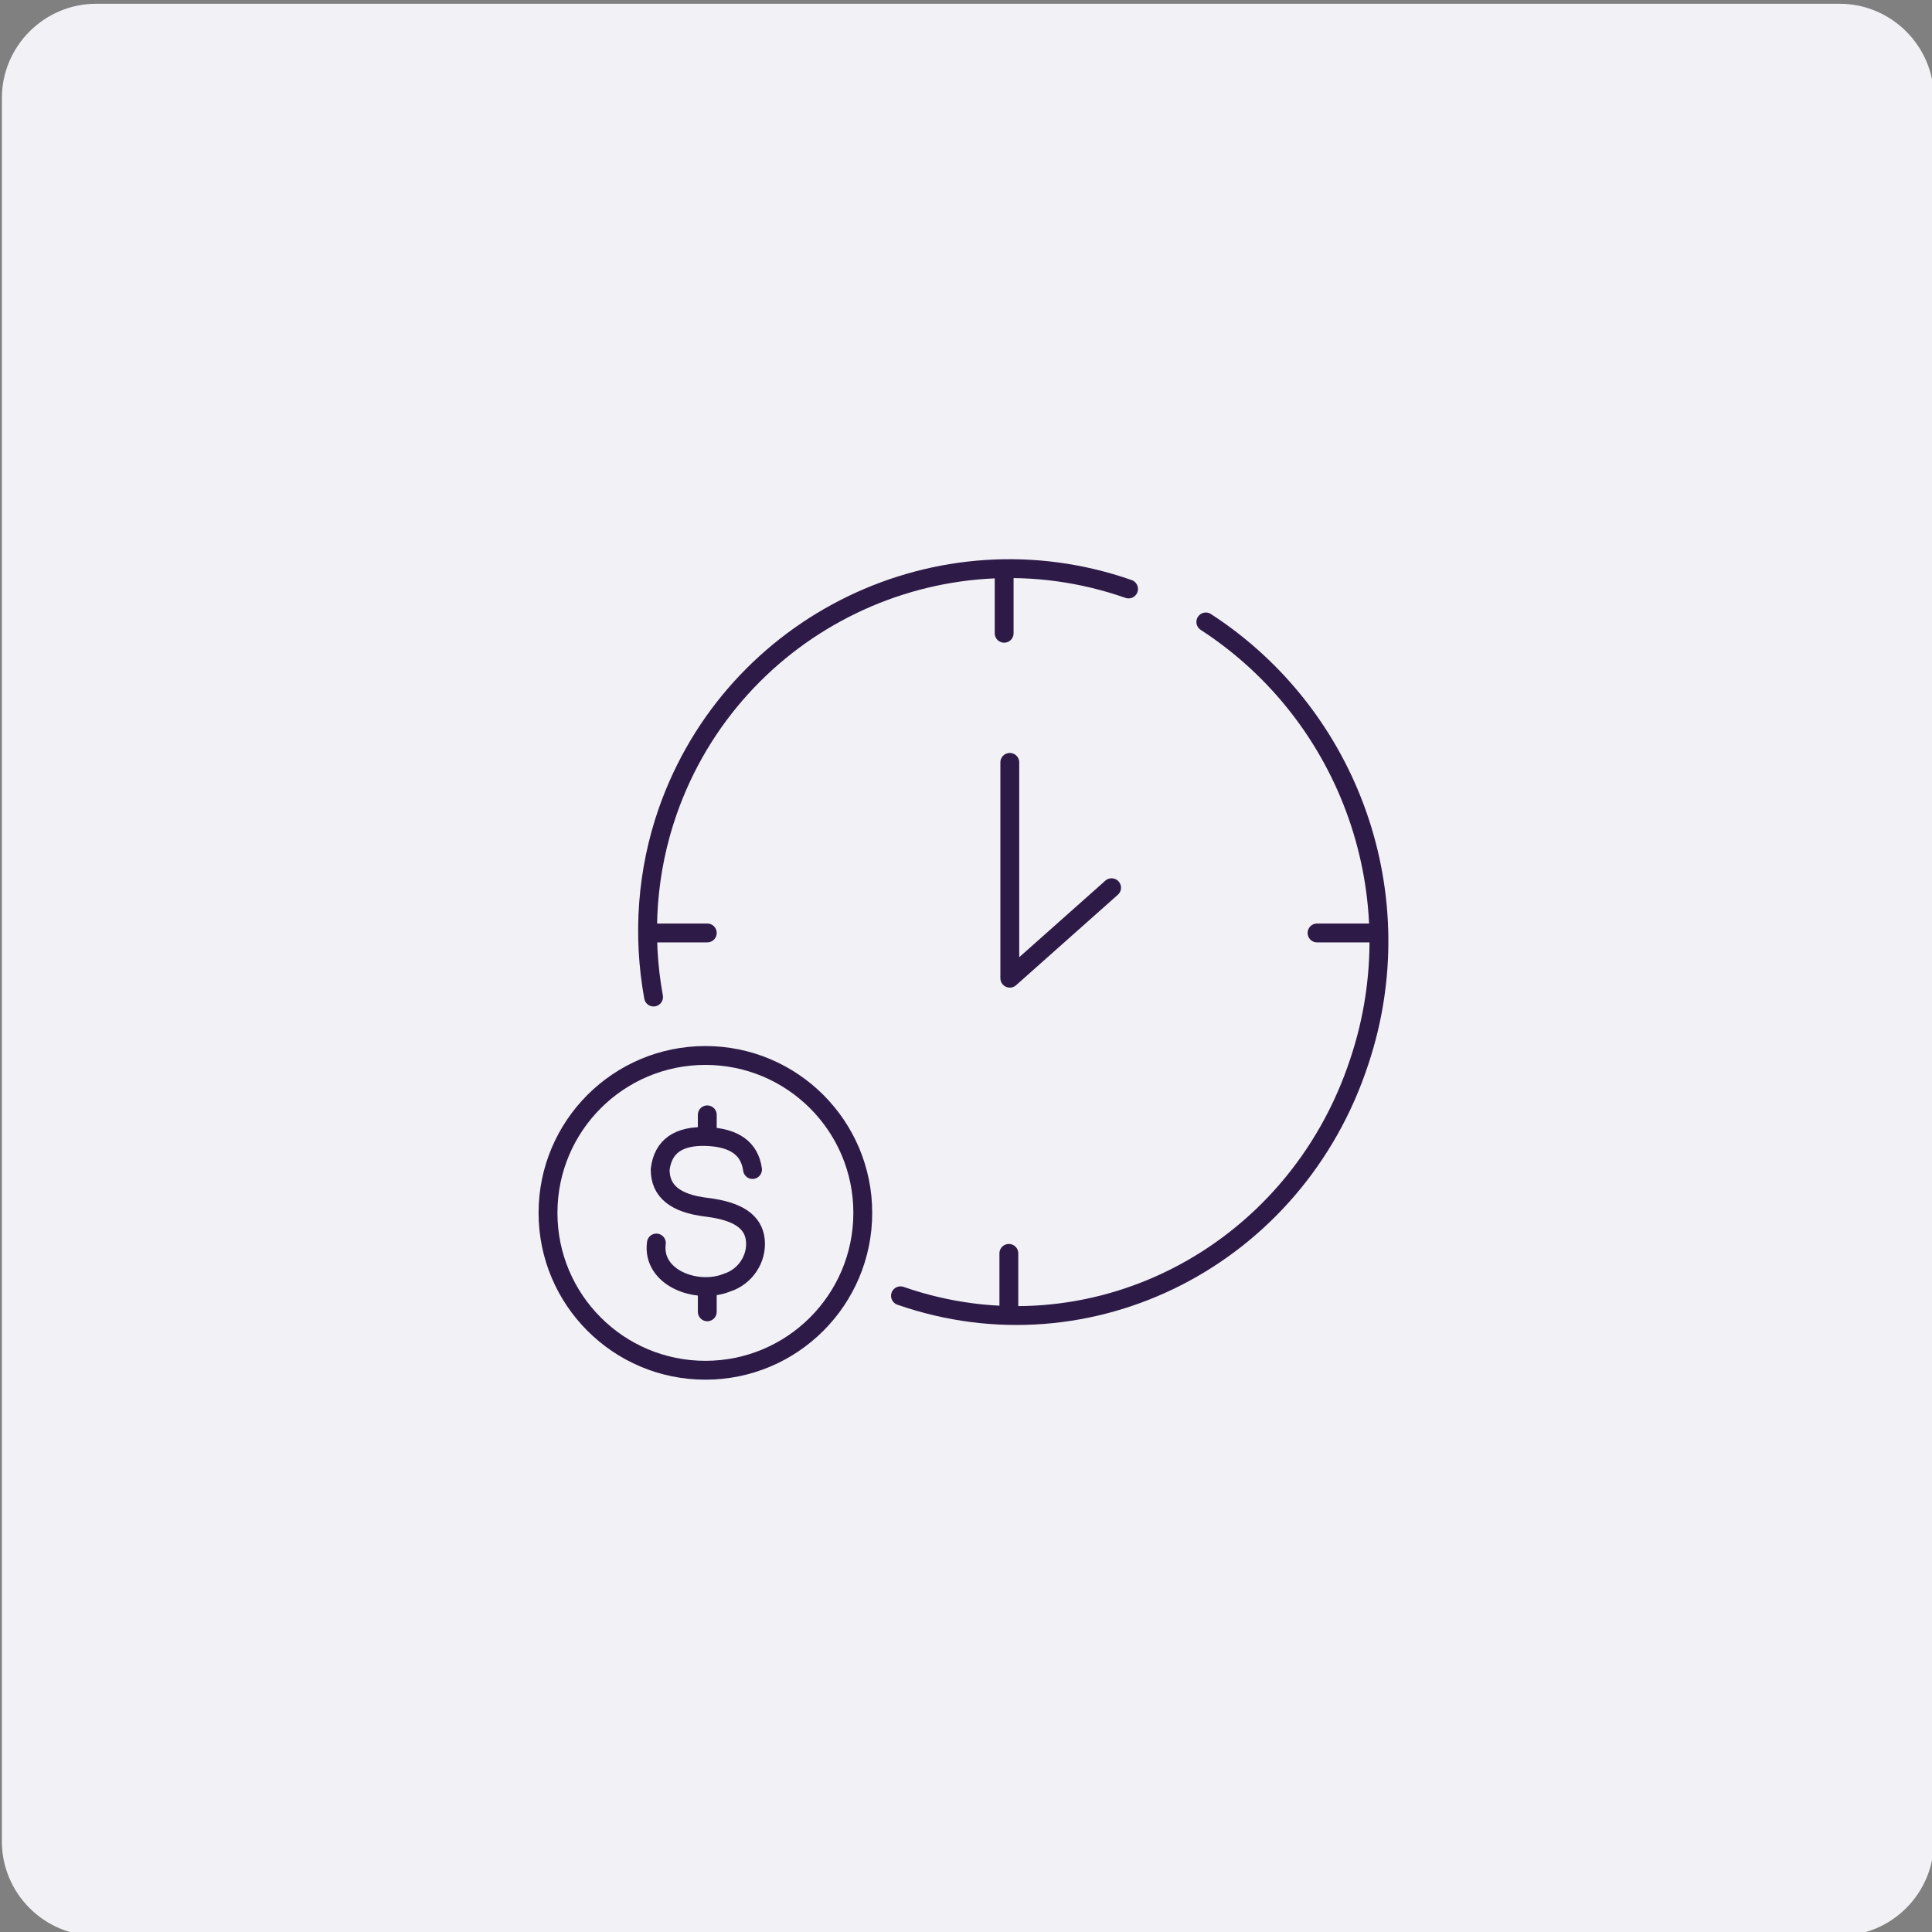 <?xml version="1.0" encoding="utf-8"?>
<!-- Generator: Adobe Illustrator 25.3.1, SVG Export Plug-In . SVG Version: 6.00 Build 0)  -->
<svg version="1.1" id="Layer_1" xmlns="http://www.w3.org/2000/svg" xmlns:xlink="http://www.w3.org/1999/xlink" x="0px" y="0px"
	 viewBox="0 0 205 205" style="enable-background:new 0 0 205 205;" xml:space="preserve">
<rect x="0" y="0" width="205" height="205" fill="#808080" stroke="none"/>
<style type="text/css">
	.st0{fill:#F2F1F6;}
	.st1{fill:none;stroke:#2E1A47;stroke-width:2;stroke-linecap:round;stroke-miterlimit:10;}
	.st2{fill:none;stroke:#2E1A47;stroke-width:2;stroke-linecap:round;stroke-linejoin:round;}
	.st3{fill:none;stroke:#2E1A47;stroke-width:2.001;stroke-linecap:round;stroke-miterlimit:10.005;}
</style>
<g id="Group_17163" transform="translate(-123 -221.795)">
	<g id="Group_17164">
		<g id="dimension_icon_2" transform="translate(-300 -134.205)">
			<g id="icon_box" transform="translate(-34 65)">
				<path id="Rectangle_3717" class="st0" d="M467.2,291.4h185c5.5,0,10,4.5,10,10v185c0,5.5-4.5,10-10,10h-185c-5.5,0-10-4.5-10-10
					v-185C457.2,295.9,461.7,291.4,467.2,291.4z"/>
			</g>
		</g>
		<g id="Group_16277" transform="translate(121.948 219.489)">
			<g id="Group_26">
				<g id="Group_29">
					<g id="Group_31">
						<line id="Line_11" class="st1" x1="119" y1="96.5" x2="108.2" y2="106.1"/>
						<line id="Line_12" class="st1" x1="108.2" y1="83.2" x2="108.2" y2="105.8"/>
					</g>
				</g>
			</g>
			<g id="Group_30">
				<line id="Line_16" class="st2" x1="70.1" y1="101.3" x2="76.1" y2="101.3"/>
				<line id="Line_19" class="st2" x1="140.8" y1="101.3" x2="146.8" y2="101.3"/>
				<line id="Line_17" class="st2" x1="107.6" y1="63.4" x2="107.6" y2="69.5"/>
				<line id="Line_18" class="st2" x1="108.1" y1="135.3" x2="108.1" y2="141.3"/>
			</g>
			<g id="Group_18">
				<path id="Path_33" class="st1" d="M80.9,126.4c-0.3-2.2-1.9-3.4-4.9-3.5c-2.9-0.1-4.6,1-4.9,3.5c0,2.3,1.6,3.6,4.9,4
					c3.3,0.4,5,1.5,5.2,3.5c0.2,2-1.1,3.9-3,4.5c-3.2,1.3-8-0.5-7.5-4.2"/>
				<line id="Line_11-2" class="st1" x1="76.1" y1="120.6" x2="76.1" y2="122.8"/>
				<line id="Line_12-2" class="st1" x1="76.1" y1="139.2" x2="76.1" y2="141.5"/>
			</g>
			<circle id="Ellipse_589" class="st3" cx="75.9" cy="131" r="16.7"/>
			<path id="Path_11983" class="st3" d="M120.8,64.8c-20-7-41.9,3.6-48.9,23.6c-2.2,6.3-2.7,13.1-1.5,19.7"/>
			<path id="Path_11984" class="st3" d="M96.6,139.8c20.1,7,41.9-4.1,48.7-24.9c5.8-17.4-0.9-36.6-16.3-46.6"/>
		</g>
	</g>
</g>
</svg>
